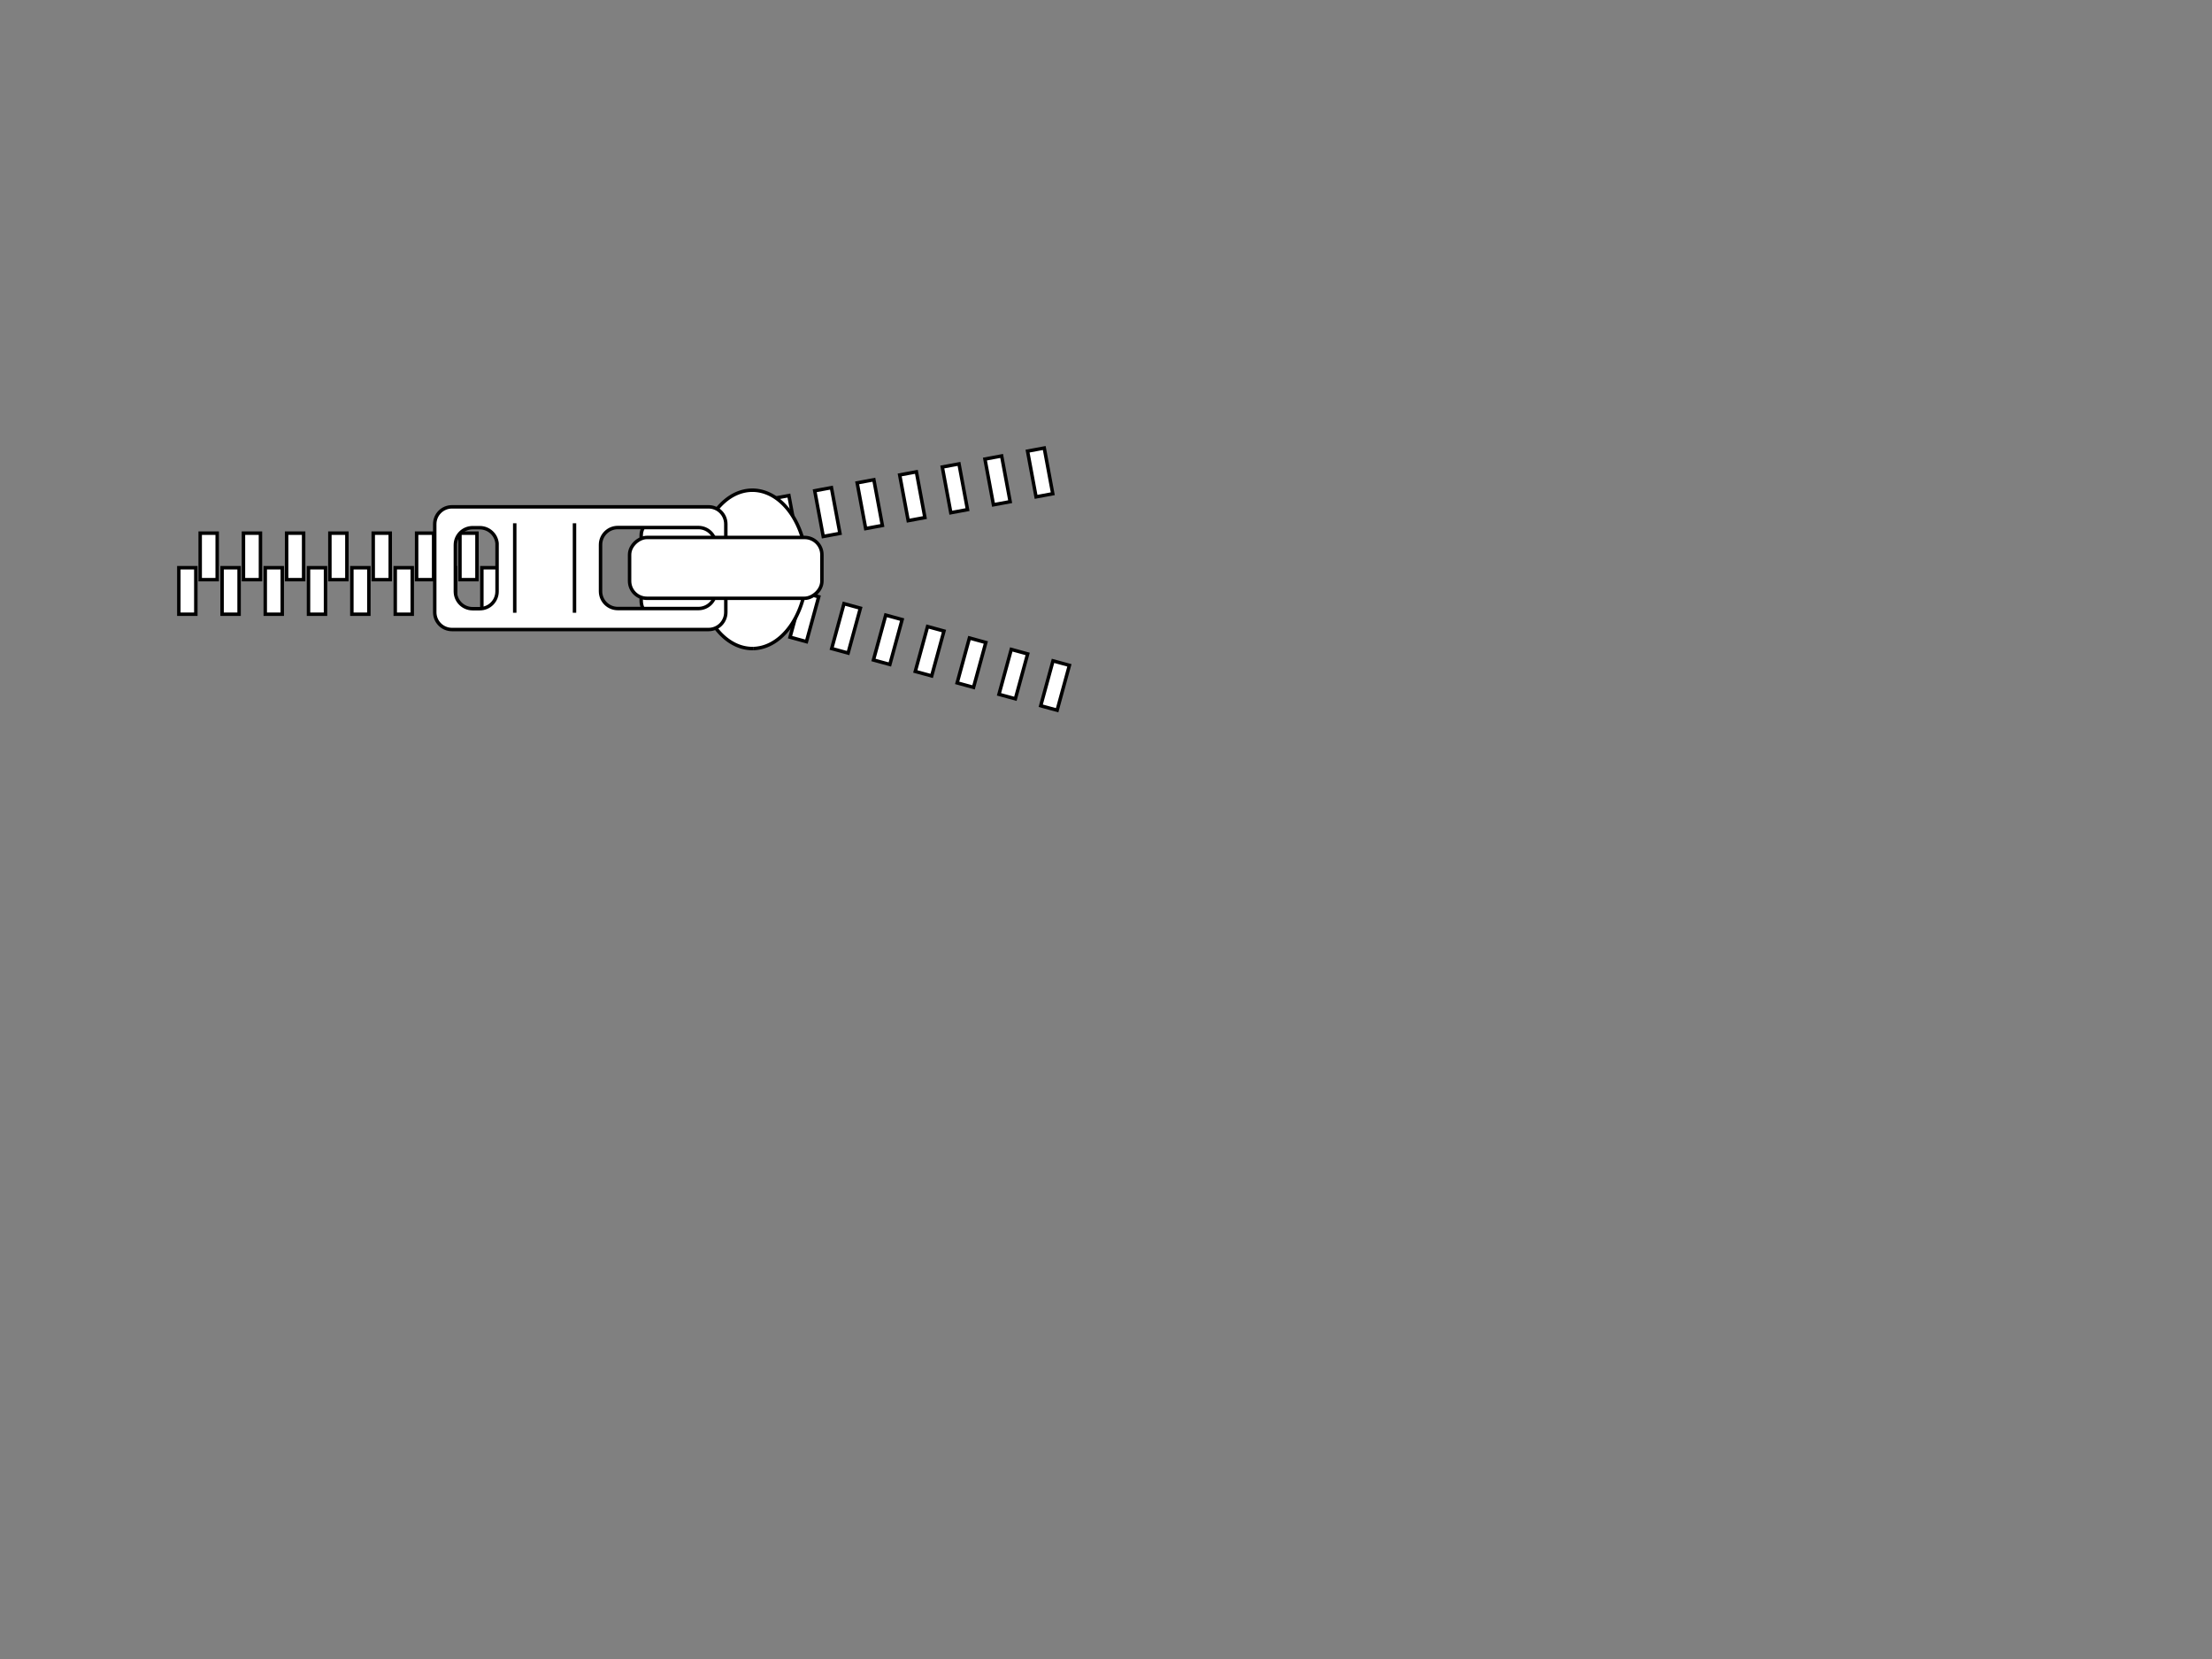 <?xml version="1.0"?><svg width="640" height="480" xmlns="http://www.w3.org/2000/svg">
 <rect width="100%" height="100%" fill="#808080" stroke="none"/>
 <title>Red Zipper</title>
 <g>
  <title>Layer 1</title>
  <g display="inline" id="layer2" transform="rotate(90 180.649,167.572) ">
   <g id="g2818">
    <rect fill="#ffffff" fill-rule="evenodd" stroke="black" stroke-width="1px" id="rect1885" width="13.459" height="4.918" x="167.333" y="247.857"/>
    <rect fill="#ffffff" fill-rule="evenodd" stroke="black" stroke-width="1px" id="rect2772" width="13.459" height="4.918" x="167.333" y="235.315"/>
    <rect fill="#ffffff" fill-rule="evenodd" stroke="black" stroke-width="1px" id="rect2774" width="13.459" height="4.918" x="167.333" y="260.374"/>
    <rect fill="#ffffff" fill-rule="evenodd" stroke="black" stroke-width="1px" id="rect2778" width="13.459" height="4.918" x="167.333" y="272.863"/>
    <rect fill="#ffffff" fill-rule="evenodd" stroke="black" stroke-width="1px" id="rect2782" width="13.459" height="4.918" x="167.333" y="285.381"/>
    <rect fill="#ffffff" fill-rule="evenodd" stroke="black" stroke-width="1px" id="rect2788" width="13.459" height="4.918" x="167.333" y="222.763"/>
    <rect fill="#ffffff" fill-rule="evenodd" stroke="black" stroke-width="1px" id="rect2790" width="13.459" height="4.918" x="167.333" y="210.221"/>
   </g>
   <g id="g2809">
    <rect fill="#ffffff" fill-rule="evenodd" stroke="black" stroke-width="1px" id="rect2795" width="13.459" height="4.918" x="177.333" y="254.04"/>
    <rect fill="#ffffff" fill-rule="evenodd" stroke="black" stroke-width="1px" id="rect2797" width="13.459" height="4.918" x="177.333" y="241.498"/>
    <rect fill="#ffffff" fill-rule="evenodd" stroke="black" stroke-width="1px" id="rect2799" width="13.459" height="4.918" x="177.333" y="266.557"/>
    <rect fill="#ffffff" fill-rule="evenodd" stroke="black" stroke-width="1px" id="rect2801" width="13.459" height="4.918" x="177.333" y="279.046"/>
    <rect fill="#ffffff" fill-rule="evenodd" stroke="black" stroke-width="1px" id="rect2803" width="13.459" height="4.918" x="177.333" y="291.564"/>
    <rect fill="#ffffff" fill-rule="evenodd" stroke="black" stroke-width="1px" id="rect2805" width="13.459" height="4.918" x="177.333" y="228.946"/>
    <rect fill="#ffffff" fill-rule="evenodd" stroke="black" stroke-width="1px" id="rect2807" width="13.459" height="4.918" x="177.333" y="216.404"/>
    <rect fill="#ffffff" fill-rule="evenodd" stroke="black" stroke-width="1px" id="rect3714" width="13.459" height="4.918" x="177.333" y="203.886"/>
   </g>
   <g display="inline" id="g3716">
    <rect fill="#ffffff" fill-rule="evenodd" stroke="black" stroke-width="1px" id="rect3718" width="13.459" height="4.918" x="182.518" y="242.683" transform="matrix(0.965,0.264,-0.264,0.965,80.279,-195.168) "/>
    <rect fill="#ffffff" fill-rule="evenodd" stroke="black" stroke-width="1px" id="rect3720" width="13.459" height="4.918" x="182.518" y="230.141" transform="matrix(0.965,0.264,-0.264,0.965,80.279,-195.168) "/>
    <rect fill="#ffffff" fill-rule="evenodd" stroke="black" stroke-width="1px" id="rect3722" width="13.459" height="4.918" x="182.518" y="255.2" transform="matrix(0.965,0.264,-0.264,0.965,80.279,-195.168) "/>
    <rect fill="#ffffff" fill-rule="evenodd" stroke="black" stroke-width="1px" id="rect3724" width="13.459" height="4.918" x="182.518" y="267.689" transform="matrix(0.965,0.264,-0.264,0.965,80.279,-195.168) "/>
    <rect fill="#ffffff" fill-rule="evenodd" stroke="black" stroke-width="1px" id="rect3726" width="13.459" height="4.918" x="182.518" y="280.207" transform="matrix(0.965,0.264,-0.264,0.965,80.279,-195.168) "/>
    <rect fill="#ffffff" fill-rule="evenodd" stroke="black" stroke-width="1px" id="rect3728" width="13.459" height="4.918" x="182.518" y="217.589" transform="matrix(0.965,0.264,-0.264,0.965,80.279,-195.168) "/>
    <rect fill="#ffffff" fill-rule="evenodd" stroke="black" stroke-width="1px" id="rect3730" width="13.459" height="4.918" x="182.518" y="205.047" transform="matrix(0.965,0.264,-0.264,0.965,80.279,-195.168) "/>
    <rect fill="#ffffff" fill-rule="evenodd" stroke="black" stroke-width="1px" id="rect3732" width="13.459" height="4.918" x="182.518" y="192.529" transform="matrix(0.965,0.264,-0.264,0.965,80.279,-195.168) "/>
   </g>
   <g display="inline" id="g3734">
    <rect fill="#ffffff" fill-rule="evenodd" stroke="black" stroke-width="1px" id="rect3736" width="13.459" height="4.918" x="160.543" y="271.441" transform="matrix(0.983,-0.183,0.183,0.983,-57.897,-154.366) "/>
    <rect fill="#ffffff" fill-rule="evenodd" stroke="black" stroke-width="1px" id="rect3738" width="13.459" height="4.918" x="160.543" y="258.899" transform="matrix(0.983,-0.183,0.183,0.983,-57.897,-154.366) "/>
    <rect fill="#ffffff" fill-rule="evenodd" stroke="black" stroke-width="1px" id="rect3740" width="13.459" height="4.918" x="160.543" y="283.958" transform="matrix(0.983,-0.183,0.183,0.983,-57.897,-154.366) "/>
    <rect fill="#ffffff" fill-rule="evenodd" stroke="black" stroke-width="1px" id="rect3742" width="13.459" height="4.918" x="160.543" y="296.447" transform="matrix(0.983,-0.183,0.183,0.983,-57.897,-154.366) "/>
    <rect fill="#ffffff" fill-rule="evenodd" stroke="black" stroke-width="1px" id="rect3744" width="13.459" height="4.918" x="160.543" y="308.965" transform="matrix(0.983,-0.183,0.183,0.983,-57.897,-154.366) "/>
    <rect fill="#ffffff" fill-rule="evenodd" stroke="black" stroke-width="1px" id="rect3746" width="13.459" height="4.918" x="160.543" y="246.347" transform="matrix(0.983,-0.183,0.183,0.983,-57.897,-154.366) "/>
    <rect fill="#ffffff" fill-rule="evenodd" stroke="black" stroke-width="1px" id="rect3748" width="13.459" height="4.918" x="160.543" y="233.805" transform="matrix(0.983,-0.183,0.183,0.983,-57.897,-154.366) "/>
   </g>
   <g id="g1877">
    <path fill="#ffffff" fill-rule="evenodd" stroke="black" stroke-width="1px" id="path2796" d="m200.717,130.231a22.907,15.789 0 1 1-0.001,-0.034"/>
    <rect fill="#ffffff" fill-rule="evenodd" stroke="black" stroke-width="1px" id="rect2794" width="28.99" height="22.519" x="162.933" y="140.181" ry="5"/>
    <path fill="#ffffff" fill-rule="evenodd" stroke="black" stroke-width="1px" d="m164.719,138.219c-2.77,0 -5,2.23 -5,5l0,74.219c0,2.77 2.23,5 5,5l25.5,0c2.77,0 5,-2.23 5,-5l0,-74.219c0,-2.77 -2.23,-5 -5,-5l-25.5,0zm5.99,2.938l13.438,0c2.77,0 5,2.23 5,5l0,23.312c0,2.77 -2.23,5 -5,5l-13.438,0c-2.77,0 -5,-2.23 -5,-5l0,-23.312c0,-2.77 2.23,-5 5,-5zm-0.454,63.25c0.168,-0.017 0.327,0 0.5,0l13.438,0c2.77,0 5,2.23 5,5l0,2.062c0,2.77 -2.23,5 -5,5l-13.438,0c-2.77,0 -5,-2.23 -5,-5l0,-2.062c0,-2.597 1.973,-4.745 4.5,-5z" id="rect1876"/>
    <rect fill="#ffffff" fill-rule="evenodd" stroke="black" stroke-width="1px" id="rect2770" width="17.601" height="55.649" x="168.582" y="110.415" ry="5"/>
    <path fill="#ffffff" fill-opacity="0.75" fill-rule="evenodd" stroke="black" stroke-width="1px" d="m164.475,199.292l25.883,0" id="path2774"/>
    <path fill="#ffffff" fill-opacity="0.75" fill-rule="evenodd" stroke="black" stroke-width="1px" d="m164.475,182.003l25.883,0" id="path2801"/>
   </g>
  </g>
 </g>
</svg>